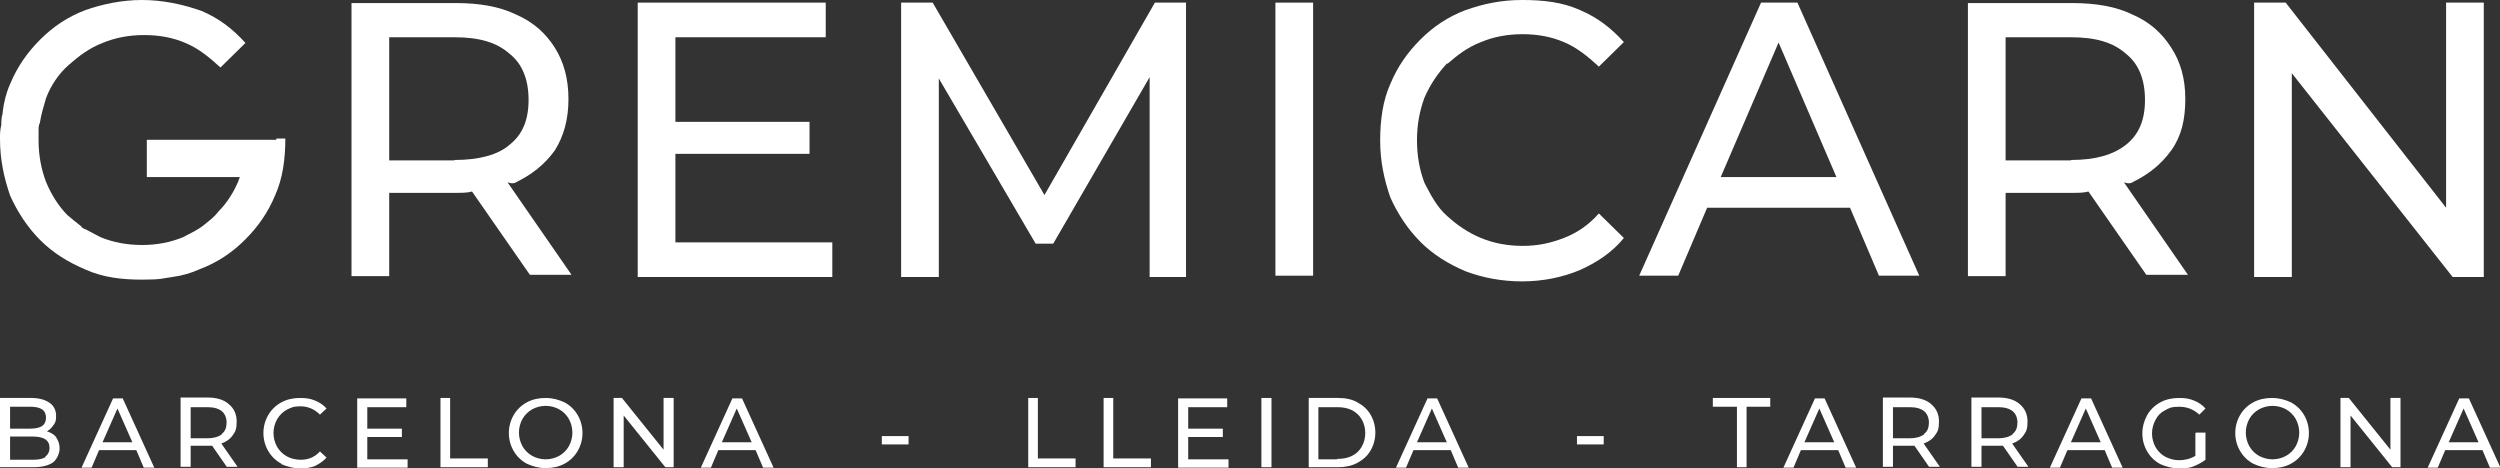 <?xml version="1.0" encoding="UTF-8"?>
<svg id="Capa_1" data-name="Capa 1" xmlns="http://www.w3.org/2000/svg" version="1.1" viewBox="0 0 570.4 106.8">
  <rect x="0" y="0" width="570.4" height="106.8" fill="#333333" stroke="none"/>
  <defs>
    <style>
      .cls-1 {
        fill: #fff;
        stroke-width: 0px;
      }
    </style>
  </defs>
  <g>
    <path class="cls-1" d="M117.7,41.6c3.7-1.8,6.6-4.1,8.9-7.3,2-3.2,3.1-7,3.1-11.7s-1.1-8.5-3.1-11.7c-2-3.2-4.9-5.9-8.9-7.6-3.7-1.8-8.3-2.6-13.7-2.6h-23.8v62.3h8.6v-19h15.2c1.4,0,2.6,0,3.7-.3l13.2,19h9.5l-14.6-21.1c.9.3,1.4.3,2,0M103.7,36.6h-14.9V8.5h14.9c5.7,0,9.7,1.2,12.6,3.8,2.9,2.3,4.3,5.9,4.3,10.5s-1.4,7.9-4.3,10.2c-2.6,2.3-6.9,3.5-12.6,3.5"/>
    <polygon class="cls-1" points="154.1 35.1 184.7 35.1 184.7 27.8 154.1 27.8 154.1 8.5 188.4 8.5 188.4 .6 145.5 .6 145.5 63.2 189.9 63.2 189.9 55.3 154.1 55.3 154.1 35.1"/>
    <polygon class="cls-1" points="263.5 .6 238.3 44.5 212.8 .6 205.6 .6 205.6 63.2 214.2 63.2 214.2 17.9 236.3 55.6 240.3 55.6 262.3 17.6 262.3 63.2 270.6 63.2 270.6 .6 263.5 .6"/>
    <rect class="cls-1" x="291" y=".6" width="8.6" height="62.3"/>
    <path class="cls-1" d="M330.2,14.6c2.3-2,4.6-3.8,7.7-5,2.9-1.2,6-1.8,9.5-1.8s6.6.6,9.4,1.8c2.9,1.2,5.4,3.2,8,5.6l5.7-5.6c-2.9-3.2-6-5.6-10-7.3-4-1.8-8.3-2.3-13.2-2.3s-8.9.9-12.9,2.3c-4,1.5-7.4,3.8-10.3,6.7-2.9,2.9-5.2,6.1-6.9,10.2-1.7,3.8-2.3,8.2-2.3,12.9s.9,8.8,2.3,12.9c1.7,3.8,4,7.3,6.9,10.2,2.9,2.9,6.3,5,10.3,6.7,4,1.5,8.3,2.3,12.9,2.3s9.2-.9,13.2-2.6c4-1.8,7.4-4.1,10-7.3l-5.7-5.6c-2.3,2.6-4.9,4.4-8,5.6-3.1,1.2-6,1.8-9.4,1.8s-6.6-.6-9.5-1.8c-2.9-1.2-5.4-2.9-7.7-5-2.3-2-3.7-4.7-5.2-7.6-1.1-2.9-1.7-6.1-1.7-9.7s.6-6.7,1.7-9.7c1.4-3.2,3.1-5.6,5.2-7.9"/>
    <path class="cls-1" d="M401.8.6l-27.8,62.3h8.9l6.6-15.5h32.6l6.6,15.5h9.2L410.1.6h-8.3ZM392.6,40.4l13.2-30.7,13.2,30.7h-26.3Z"/>
    <path class="cls-1" d="M486.5,41.6c3.7-1.8,6.6-4.1,8.9-7.3,2.3-3.2,3.2-7,3.2-11.7s-1.1-8.5-3.2-11.7c-2-3.2-4.9-5.9-8.9-7.6-3.7-1.8-8.3-2.6-13.7-2.6h-23.8v62.3h8.6v-19h15.2c1.4,0,2.6,0,3.7-.3l13.2,19h9.5l-14.6-21.1c.9.3,1.4.3,2,0M472.5,36.6h-14.9V8.5h14.9c5.7,0,9.7,1.2,12.6,3.8,2.9,2.3,4.3,5.9,4.3,10.5s-1.4,7.9-4.3,10.2c-2.9,2.3-6.9,3.5-12.6,3.5"/>
    <polygon class="cls-1" points="558.1 .6 558.1 47.4 521.5 .6 514.3 .6 514.3 63.2 522.9 63.2 522.9 16.7 559.6 63.2 566.7 63.2 566.7 .6 558.1 .6"/>
    <path class="cls-1" d="M63,31.9h-29.5v8.5h21.2c0,.3-.3.6-.3.9-1.1,2.6-2.6,5-4.6,7-.9,1.2-2,2-3.1,2.9-1.4,1.2-3.2,2-4.9,2.9-2.9,1.2-6,1.8-9.4,1.8s-6.6-.6-9.5-1.8c-1.1-.6-2.3-1.2-3.4-1.8-.3,0-.6-.3-.6-.3,0,0-.3,0-.3-.3-1.1-.9-2.3-1.8-3.2-2.6-2-2-3.7-4.7-4.9-7.6-1.1-2.9-1.7-6.1-1.7-9.4v-2.3c0-.6,0-1.2.3-1.8.3-2,.9-3.8,1.4-5.6,1.1-2.9,2.9-5.6,5.2-7.6,2.3-2,4.6-3.8,7.7-5,2.9-1.2,6-1.8,9.5-1.8s6.6.6,9.4,1.8c2.9,1.2,5.4,3.2,8,5.6l5.7-5.6c-2.9-3.2-6-5.6-10-7.3C41.5.9,36.9,0,32.4,0s-8.9.9-12.9,2.3c-4,1.5-7.4,3.8-10.3,6.7s-5.2,6.1-6.9,10.2c-.9,2-1.4,4.1-1.7,6.4v.3c-.3.9-.3,1.8-.3,2.6-.3,1.2-.3,2-.3,3.2,0,4.7.9,8.8,2.3,12.9,1.7,3.8,4,7.3,6.9,10.2s6.3,5,10.3,6.7c4,1.8,8.3,2.3,12.9,2.3s4.6-.3,6.9-.6c2.3-.3,4.3-.9,6.3-1.8,4-1.5,7.4-3.8,10.3-6.7,2.9-2.9,5.2-6.1,6.9-10.2,1.7-3.8,2.3-8.2,2.3-12.9h-2Z"/>
  </g>
  <g>
    <path class="cls-1" d="M12.8,99.8c.5.7.8,1.5.8,2.5s-.5,2.4-1.5,3.2c-1,.7-2.5,1.1-4.5,1.1H0v-15.8h7.1c1.8,0,3.2.4,4.2,1.1,1,.7,1.5,1.7,1.5,3s-.2,1.5-.6,2.1c-.4.6-.9,1.1-1.5,1.4.9.3,1.6.7,2.2,1.4ZM2.3,92.7v5.1h4.6c1.2,0,2.1-.2,2.7-.6.6-.4.9-1.1.9-1.9s-.3-1.5-.9-1.9c-.6-.4-1.5-.6-2.7-.6H2.3ZM10.3,104.2c.6-.4,1-1.1,1-2,0-1.8-1.3-2.6-3.9-2.6H2.3v5.3h5.2c1.3,0,2.2-.2,2.9-.6Z"/>
    <path class="cls-1" d="M31,102.7h-8.4l-1.7,4h-2.3l7.2-15.8h2.2l7.2,15.8h-2.4l-1.7-4ZM30.2,100.9l-3.4-7.7-3.4,7.7h6.8Z"/>
    <path class="cls-1" d="M51.8,106.6l-3.4-4.9c-.4,0-.8,0-1,0h-3.9v4.8h-2.3v-15.8h6.2c2,0,3.7.5,4.8,1.5,1.2,1,1.8,2.3,1.8,4s-.3,2.3-.9,3.1c-.6.9-1.5,1.5-2.6,1.9l3.7,5.3h-2.5ZM50.6,99c.8-.6,1.1-1.5,1.1-2.6s-.4-2-1.1-2.6c-.8-.6-1.8-.9-3.3-.9h-3.8v7.1h3.8c1.4,0,2.5-.3,3.3-.9Z"/>
    <path class="cls-1" d="M64.2,105.8c-1.3-.7-2.3-1.7-3-2.9s-1.1-2.6-1.1-4.1.4-2.9,1.1-4.1c.7-1.2,1.7-2.2,3-2.9,1.3-.7,2.7-1,4.3-1s2.4.2,3.4.6c1,.4,1.9,1,2.6,1.8l-1.5,1.4c-1.2-1.2-2.7-1.9-4.4-1.9s-2.2.3-3.2.8c-.9.5-1.7,1.3-2.2,2.2s-.8,2-.8,3.1.3,2.2.8,3.1,1.3,1.7,2.2,2.2c.9.5,2,.8,3.2.8,1.8,0,3.2-.6,4.4-1.9l1.5,1.4c-.7.8-1.6,1.4-2.6,1.9-1,.4-2.2.6-3.4.6s-3-.4-4.3-1Z"/>
    <path class="cls-1" d="M93,104.7v2h-11.5v-15.8h11.2v2h-8.9v4.9h7.9v1.9h-7.9v5.1h9.2Z"/>
    <path class="cls-1" d="M100.4,90.8h2.3v13.8h8.6v2h-10.8v-15.8Z"/>
    <path class="cls-1" d="M120.2,105.8c-1.3-.7-2.3-1.7-3-2.9-.7-1.2-1.1-2.6-1.1-4.1s.4-2.9,1.1-4.1c.7-1.2,1.7-2.2,3-2.9,1.3-.7,2.7-1,4.3-1s3,.4,4.3,1c1.3.7,2.3,1.7,3,2.9.7,1.2,1.1,2.6,1.1,4.1s-.4,2.9-1.1,4.1-1.7,2.2-3,2.9c-1.3.7-2.7,1-4.3,1s-3-.4-4.3-1ZM127.6,104c.9-.5,1.7-1.3,2.2-2.2s.8-2,.8-3.1-.3-2.2-.8-3.1-1.3-1.7-2.2-2.2c-.9-.5-2-.8-3.1-.8s-2.2.3-3.1.8-1.7,1.3-2.2,2.2-.8,2-.8,3.1.3,2.2.8,3.1,1.3,1.7,2.2,2.2c.9.5,2,.8,3.1.8s2.2-.3,3.1-.8Z"/>
    <path class="cls-1" d="M153.7,90.8v15.8h-1.9l-9.5-11.8v11.8h-2.3v-15.8h1.9l9.5,11.8v-11.8h2.3Z"/>
    <path class="cls-1" d="M172.3,102.7h-8.4l-1.7,4h-2.3l7.2-15.8h2.2l7.2,15.8h-2.4l-1.7-4ZM171.5,100.9l-3.4-7.7-3.4,7.7h6.8Z"/>
    <path class="cls-1" d="M201.2,99.5h6.1v1.9h-6.1v-1.9Z"/>
    <path class="cls-1" d="M234.5,90.8h2.3v13.8h8.6v2h-10.8v-15.8Z"/>
    <path class="cls-1" d="M251.7,90.8h2.3v13.8h8.6v2h-10.8v-15.8Z"/>
    <path class="cls-1" d="M280.3,104.7v2h-11.5v-15.8h11.2v2h-8.9v4.9h7.9v1.9h-7.9v5.1h9.2Z"/>
    <path class="cls-1" d="M287.8,90.8h2.3v15.8h-2.3v-15.8Z"/>
    <path class="cls-1" d="M298.6,90.8h6.7c1.7,0,3.2.3,4.4,1,1.3.7,2.3,1.6,3,2.8.7,1.2,1.1,2.6,1.1,4.1s-.4,2.9-1.1,4.1c-.7,1.2-1.7,2.1-3,2.8-1.3.7-2.8,1-4.4,1h-6.7v-15.8ZM305.1,104.7c1.3,0,2.4-.2,3.4-.7,1-.5,1.7-1.2,2.2-2.1.5-.9.8-1.9.8-3.1s-.3-2.2-.8-3.1c-.5-.9-1.3-1.6-2.2-2.1-1-.5-2.1-.7-3.4-.7h-4.3v11.9h4.3Z"/>
    <path class="cls-1" d="M330.9,102.7h-8.4l-1.7,4h-2.3l7.2-15.8h2.2l7.2,15.8h-2.4l-1.7-4ZM330.1,100.9l-3.4-7.7-3.4,7.7h6.8Z"/>
    <path class="cls-1" d="M359.8,99.5h6.1v1.9h-6.1v-1.9Z"/>
    <path class="cls-1" d="M396.2,92.8h-5.4v-2h13.1v2h-5.4v13.8h-2.2v-13.8Z"/>
    <path class="cls-1" d="M419.3,102.7h-8.4l-1.7,4h-2.3l7.2-15.8h2.2l7.2,15.8h-2.4l-1.7-4ZM418.5,100.9l-3.4-7.7-3.4,7.7h6.8Z"/>
    <path class="cls-1" d="M440.2,106.6l-3.4-4.9c-.4,0-.8,0-1,0h-3.9v4.8h-2.3v-15.8h6.2c2,0,3.7.5,4.8,1.5,1.2,1,1.8,2.3,1.8,4s-.3,2.3-.9,3.1c-.6.9-1.5,1.5-2.6,1.9l3.7,5.3h-2.5ZM439,99c.8-.6,1.1-1.5,1.1-2.6s-.4-2-1.1-2.6c-.8-.6-1.8-.9-3.3-.9h-3.8v7.1h3.8c1.4,0,2.5-.3,3.3-.9Z"/>
    <path class="cls-1" d="M460.4,106.6l-3.4-4.9c-.4,0-.8,0-1,0h-3.9v4.8h-2.3v-15.8h6.2c2,0,3.7.5,4.8,1.5,1.2,1,1.8,2.3,1.8,4s-.3,2.3-.9,3.1c-.6.9-1.5,1.5-2.6,1.9l3.7,5.3h-2.5ZM459.2,99c.8-.6,1.1-1.5,1.1-2.6s-.4-2-1.1-2.6c-.8-.6-1.8-.9-3.3-.9h-3.8v7.1h3.8c1.4,0,2.5-.3,3.3-.9Z"/>
    <path class="cls-1" d="M480.1,102.7h-8.4l-1.7,4h-2.3l7.2-15.8h2.2l7.2,15.8h-2.4l-1.7-4ZM479.3,100.9l-3.4-7.7-3.4,7.7h6.8Z"/>
    <path class="cls-1" d="M501,98.7h2.2v6.2c-.8.6-1.7,1.1-2.7,1.5s-2.1.5-3.3.5-3-.4-4.3-1c-1.3-.7-2.3-1.7-3-2.9s-1.1-2.6-1.1-4.1.4-2.9,1.1-4.2c.7-1.2,1.7-2.2,3-2.9,1.3-.7,2.7-1,4.3-1s2.4.2,3.4.6c1,.4,1.9,1,2.6,1.8l-1.4,1.4c-1.3-1.2-2.8-1.8-4.6-1.8s-2.3.3-3.2.8c-1,.5-1.7,1.2-2.2,2.2-.5.9-.8,2-.8,3.1s.3,2.2.8,3.1c.5.9,1.3,1.7,2.2,2.2,1,.5,2,.8,3.2.8s2.6-.3,3.7-1v-5.1Z"/>
    <path class="cls-1" d="M514.1,105.8c-1.3-.7-2.3-1.7-3-2.9-.7-1.2-1.1-2.6-1.1-4.1s.4-2.9,1.1-4.1c.7-1.2,1.7-2.2,3-2.9,1.3-.7,2.7-1,4.3-1s3,.4,4.3,1c1.3.7,2.3,1.7,3,2.9.7,1.2,1.1,2.6,1.1,4.1s-.4,2.9-1.1,4.1-1.7,2.2-3,2.9c-1.3.7-2.7,1-4.3,1s-3-.4-4.3-1ZM521.6,104c.9-.5,1.7-1.3,2.2-2.2s.8-2,.8-3.1-.3-2.2-.8-3.1-1.3-1.7-2.2-2.2c-.9-.5-2-.8-3.1-.8s-2.2.3-3.1.8-1.7,1.3-2.2,2.2-.8,2-.8,3.1.3,2.2.8,3.1,1.3,1.7,2.2,2.2c.9.5,2,.8,3.1.8s2.2-.3,3.1-.8Z"/>
    <path class="cls-1" d="M547.7,90.8v15.8h-1.9l-9.5-11.8v11.8h-2.3v-15.8h1.9l9.5,11.8v-11.8h2.3Z"/>
    <path class="cls-1" d="M566.3,102.7h-8.4l-1.7,4h-2.3l7.2-15.8h2.2l7.2,15.8h-2.4l-1.7-4ZM565.5,100.9l-3.4-7.7-3.4,7.7h6.8Z"/>
  </g>
</svg>